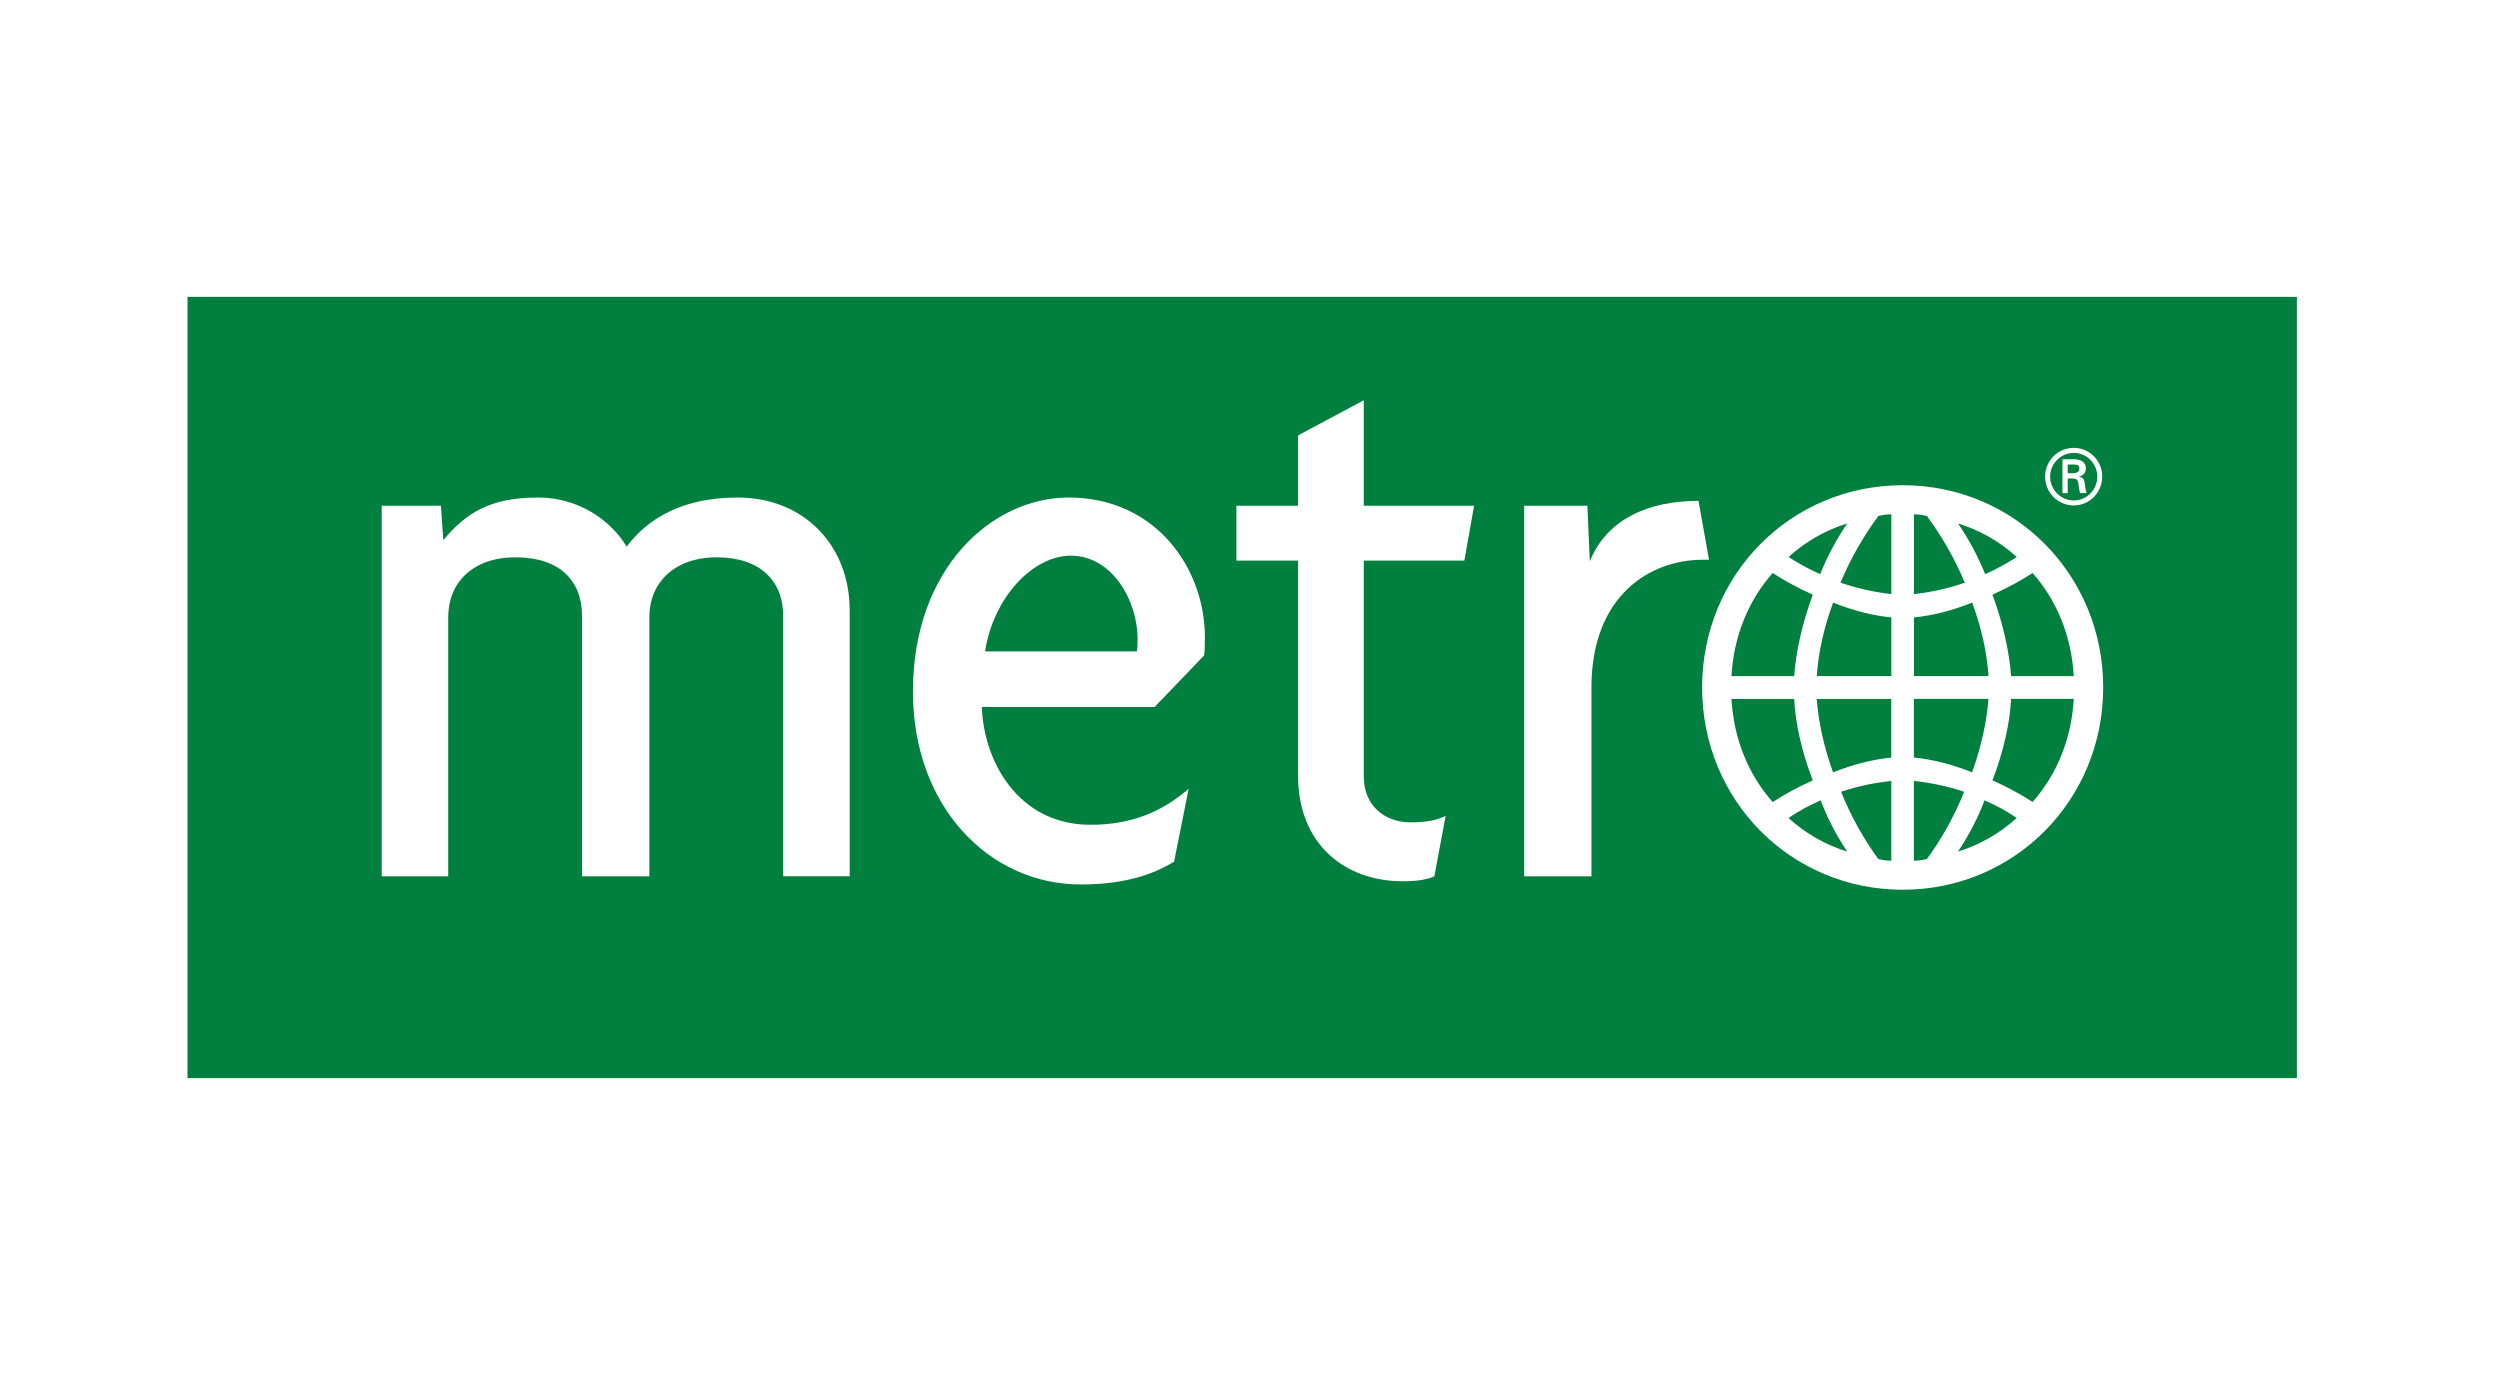 <?xml version="1.0" encoding="UTF-8"?> <svg xmlns="http://www.w3.org/2000/svg" width="160" height="88" viewBox="0 0 160 88" fill="none"> <rect width="160" height="88" fill="white"></rect> <g clip-path="url(#clip0_44_3077)"> <path d="M147 19H12V69H147V19Z" fill="#007F3E"></path> <path d="M50.124 56.086V39.439C50.124 37.136 48.619 35.669 45.866 35.669C43.113 35.669 41.559 37.342 41.559 39.489V56.086H37.252V39.439C37.252 37.136 35.797 35.669 32.994 35.669C30.192 35.669 28.687 37.342 28.687 39.489V56.086H24.43V32.368H28.218L28.372 34.565C29.824 32.839 31.332 31.842 34.447 31.842C36.989 31.842 39.066 33.257 40.104 34.983C41.454 33.204 43.632 31.842 47.217 31.842C51.422 31.842 54.379 34.877 54.379 39.065V56.08H50.121L50.124 56.086Z" fill="white"></path> <path d="M77.061 41.951L73.894 45.248H62.839C62.944 48.651 65.122 52.786 69.794 52.786C72.337 52.786 74.311 52.001 76.075 50.483L75.142 55.142C73.792 55.98 71.923 56.606 69.173 56.606C63.309 56.606 58.427 51.633 58.427 44.251C58.427 36.398 63.463 31.842 68.394 31.842C73.95 31.842 77.114 36.345 77.114 40.795C77.114 41.109 77.114 41.633 77.061 41.948V41.951ZM68.549 35.563C66.058 35.563 63.565 38.286 63.046 41.689H72.754C72.806 41.48 72.806 41.113 72.806 40.904C72.806 38.392 71.144 35.566 68.549 35.566V35.563Z" fill="white"></path> <path d="M93.718 35.878H87.282V49.699C87.282 51.531 88.579 52.631 90.291 52.631C91.175 52.631 91.901 52.525 92.522 52.213L91.796 56.087C91.329 56.296 90.705 56.401 89.772 56.401C86.033 56.401 83.076 53.993 83.076 49.649V35.878H79.131V32.369H83.076V27.866L87.282 25.616V32.369H94.342L93.718 35.878Z" fill="white"></path> <path d="M108.966 35.824C105.592 35.824 101.853 38.127 101.853 43.992V56.086H97.546V32.368H101.593L101.748 35.927C102.839 33.204 105.536 32.054 108.703 32.054L109.377 35.824H108.962H108.966Z" fill="white"></path> <path d="M121.769 56.943C114.61 56.943 108.935 51.219 108.935 43.999C108.935 36.778 114.61 31.054 121.769 31.054C128.928 31.054 134.604 36.778 134.604 43.999C134.604 51.219 128.928 56.943 121.769 56.943ZM125.313 33.5C125.965 34.447 126.58 35.578 127.05 36.744C127.81 36.417 128.496 36.015 129.073 35.65C127.989 34.665 126.725 33.936 125.313 33.5ZM130.084 36.672C129.361 37.146 128.493 37.62 127.516 38.059C128.202 39.919 128.601 41.742 128.709 43.273H132.722C132.577 40.72 131.638 38.424 130.084 36.672ZM123.323 33.026C123.033 32.955 122.746 32.917 122.492 32.917V38.022C123.54 37.913 124.698 37.657 125.746 37.292C125.094 35.725 124.263 34.304 123.323 33.026ZM126.215 38.567C124.952 39.078 123.648 39.405 122.492 39.514V43.269H127.266C127.158 41.702 126.796 40.134 126.219 38.567H126.215ZM121.046 32.914C120.793 32.914 120.506 32.952 120.215 33.023C119.276 34.298 118.445 35.722 117.793 37.289C118.84 37.654 119.999 37.909 121.046 38.019V32.914ZM128.709 44.728C128.638 46.224 128.239 48.081 127.516 49.941C128.493 50.377 129.361 50.854 130.084 51.328C131.638 49.577 132.577 47.28 132.722 44.728H128.709ZM114.465 35.65C115.043 36.015 115.729 36.417 116.489 36.744C116.959 35.578 117.573 34.447 118.225 33.5C116.816 33.936 115.55 34.665 114.465 35.65ZM122.489 44.728V48.483C123.648 48.592 124.949 48.919 126.212 49.43C126.79 47.825 127.152 46.22 127.26 44.728H122.486H122.489ZM121.043 39.514C119.888 39.405 118.584 39.078 117.32 38.567C116.742 40.134 116.381 41.702 116.273 43.269H121.046V39.514H121.043ZM127.01 51.219C126.577 52.384 125.996 53.478 125.31 54.5C126.719 54.064 127.986 53.332 129.07 52.35C128.493 51.948 127.77 51.549 127.01 51.219ZM113.452 36.672C111.898 38.424 110.958 40.72 110.813 43.273H114.827C114.935 41.742 115.333 39.919 116.019 38.059C115.043 37.623 114.175 37.146 113.452 36.672ZM122.489 49.982V55.086C122.743 55.086 123.033 55.049 123.32 54.977C124.26 53.703 125.091 52.207 125.706 50.673C124.621 50.309 123.537 50.091 122.489 49.982ZM121.043 44.731H116.27C116.378 46.227 116.739 47.831 117.317 49.433C118.581 48.922 119.885 48.595 121.04 48.486V44.731H121.043ZM121.043 49.982C119.996 50.091 118.911 50.309 117.827 50.673C118.442 52.204 119.273 53.699 120.212 54.977C120.503 55.049 120.79 55.086 121.043 55.086V49.982ZM114.827 44.731H110.813C110.958 47.283 111.898 49.58 113.452 51.331C114.175 50.857 115.043 50.384 116.019 49.944C115.296 48.084 114.898 46.227 114.827 44.731ZM116.526 51.222C115.766 51.549 115.043 51.951 114.465 52.353C115.55 53.338 116.816 54.067 118.225 54.503C117.539 53.481 116.959 52.388 116.526 51.222Z" fill="white"></path> <path d="M130.887 30.502C130.887 29.486 131.702 28.663 132.719 28.663C133.735 28.663 134.542 29.489 134.542 30.502C134.542 31.514 133.729 32.35 132.719 32.35C131.709 32.35 130.887 31.527 130.887 30.502ZM134.224 30.502C134.224 29.666 133.553 28.987 132.722 28.987C131.891 28.987 131.208 29.67 131.208 30.502C131.208 31.334 131.885 32.029 132.722 32.029C133.559 32.029 134.224 31.346 134.224 30.502ZM132.333 30.623V31.561H131.996V29.392H132.691C133.087 29.392 133.494 29.501 133.494 29.991C133.494 30.24 133.343 30.436 133.056 30.495V30.505C133.352 30.564 133.386 30.698 133.42 30.932C133.448 31.137 133.473 31.365 133.547 31.558H133.121C133.096 31.436 133.062 31.299 133.046 31.172C133.022 30.985 133.022 30.813 132.926 30.71C132.843 30.623 132.731 30.633 132.614 30.623H132.333ZM132.688 30.284C133.003 30.274 133.077 30.14 133.077 29.975C133.077 29.81 133.003 29.729 132.737 29.729H132.333V30.284H132.688Z" fill="white"></path> </g> <defs> <clipPath id="clip0_44_3077"> <rect width="135" height="50" fill="white" transform="translate(12 19)"></rect> </clipPath> </defs> </svg> 
